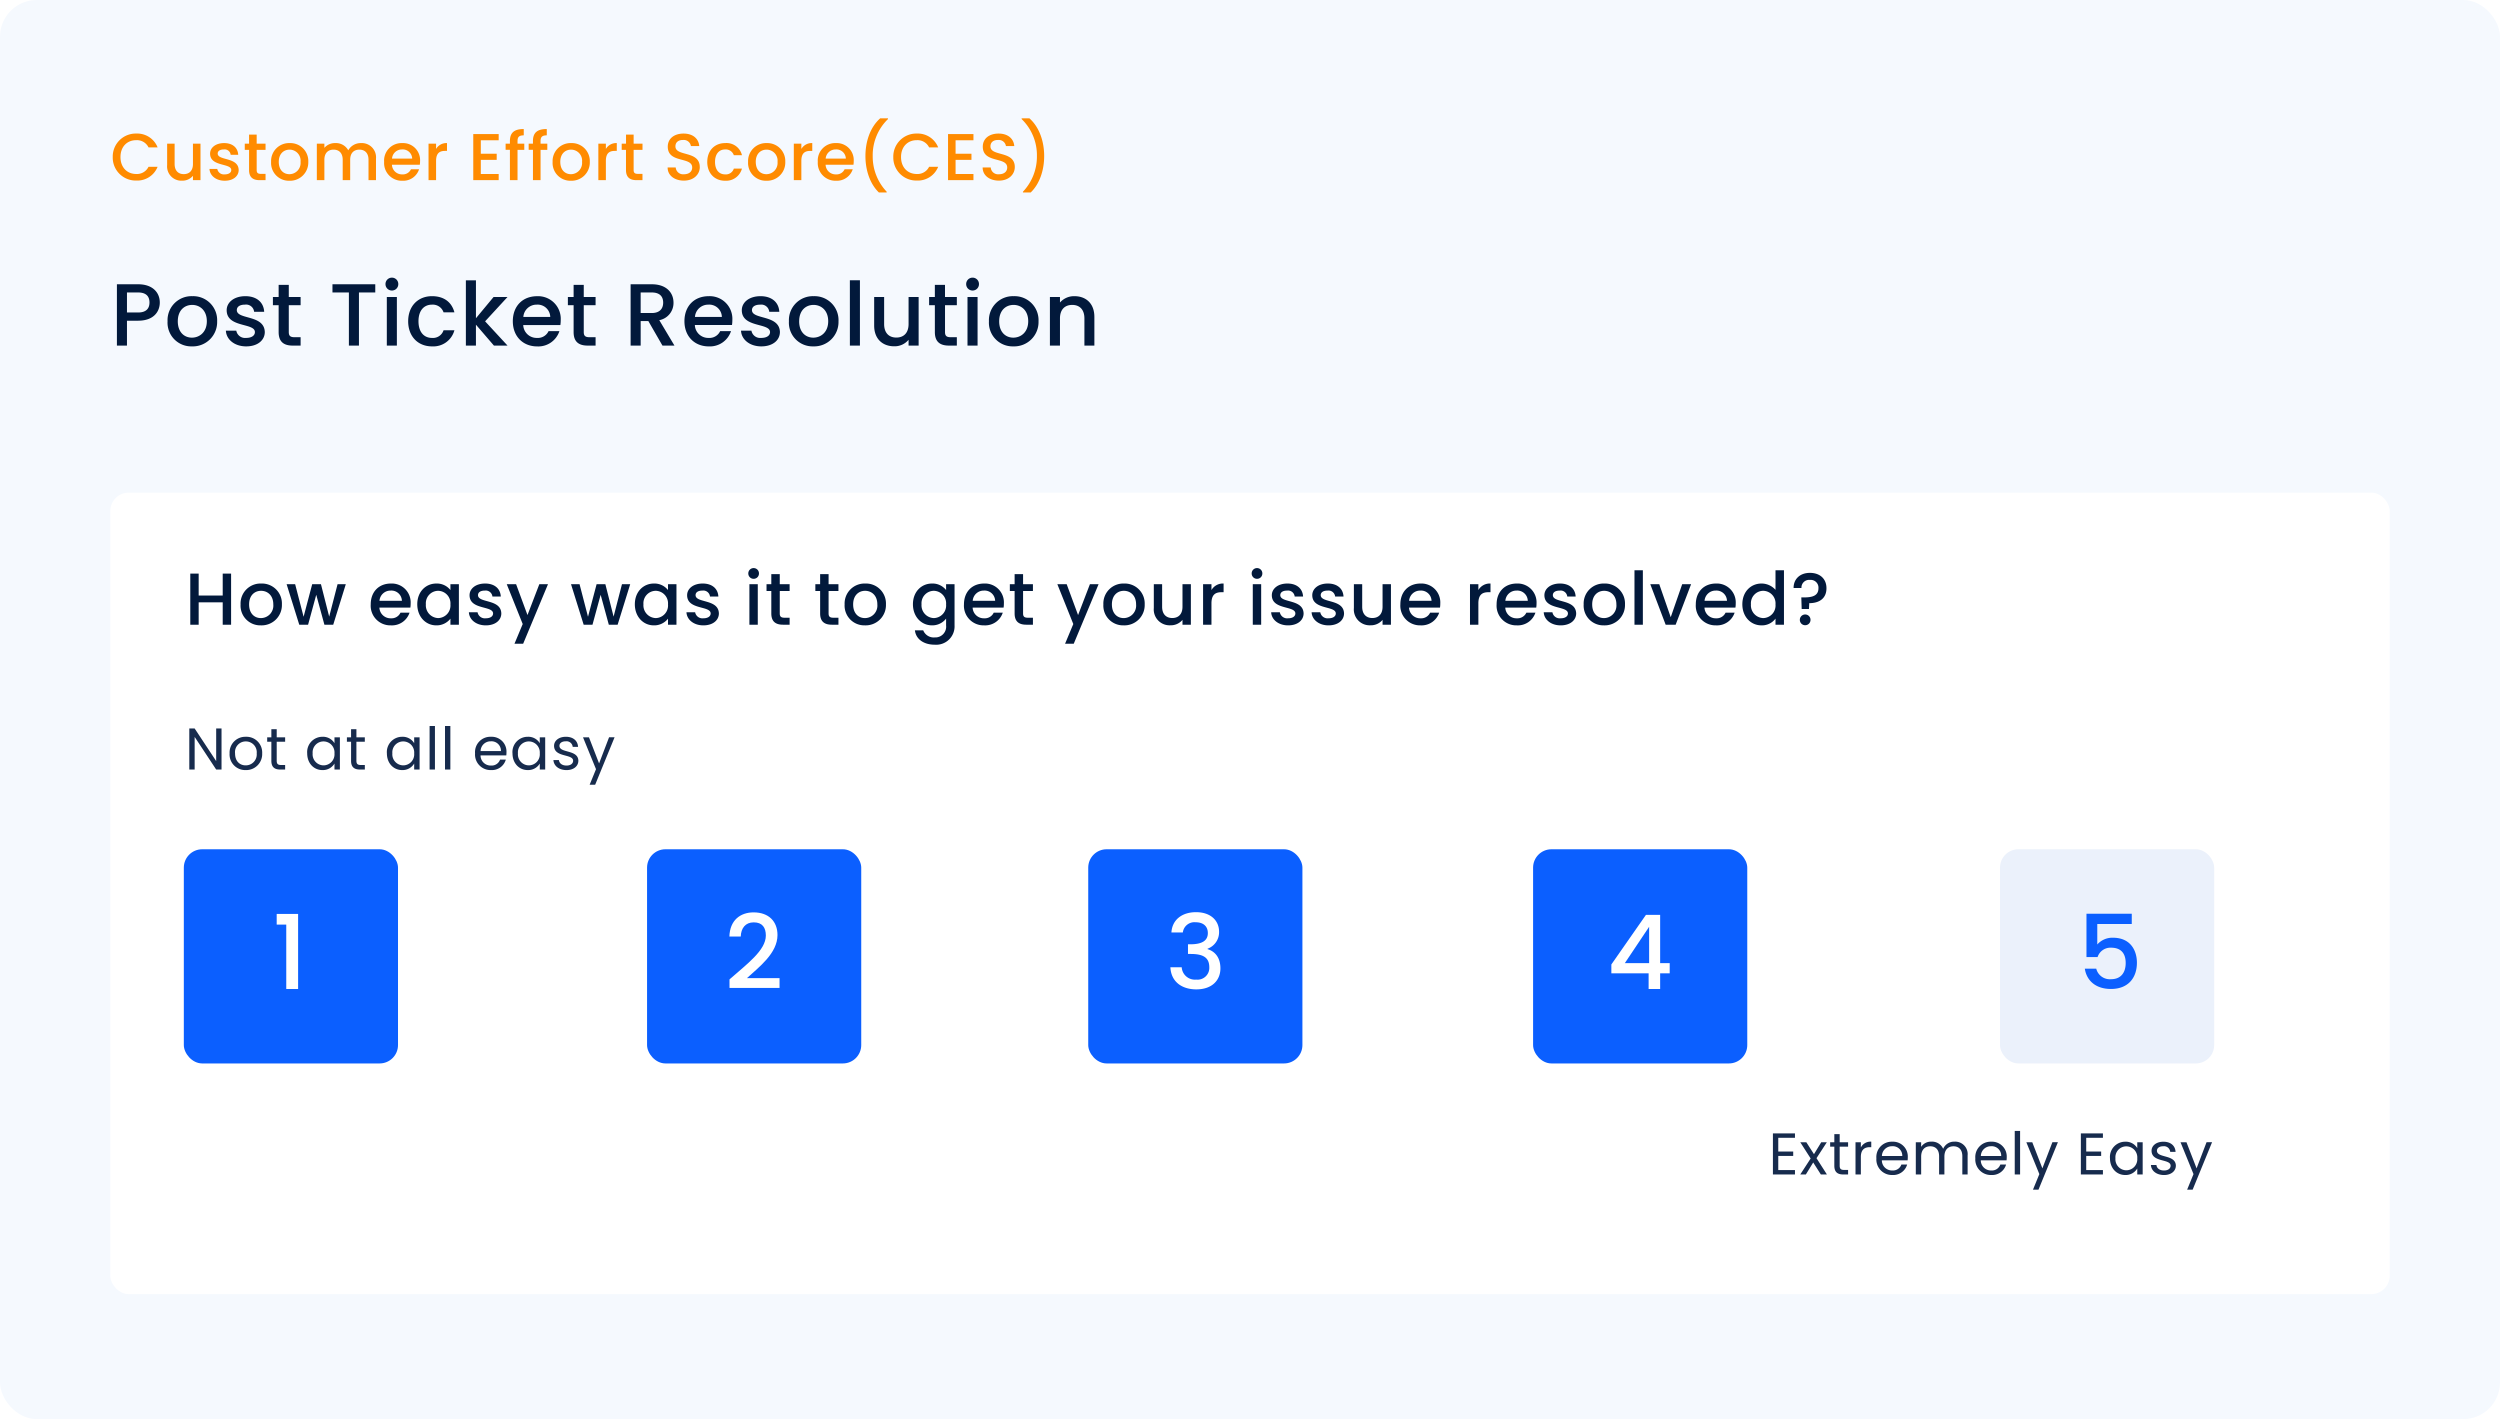 <svg height="386" viewBox="0 0 680 386" width="680" xmlns="http://www.w3.org/2000/svg" xmlns:xlink="http://www.w3.org/1999/xlink"><clipPath id="a"><rect height="386" rx="10" width="680"/></clipPath><filter id="b" filterUnits="userSpaceOnUse" height="263" width="665" x="7.5" y="111.5"><feOffset dy="6"/><feGaussianBlur result="blur" stdDeviation="7.5"/><feFlood flood-color="#e7eff8"/><feComposite in2="blur" operator="in"/><feComposite in="SourceGraphic"/></filter><g clip-path="url(#a)"><rect fill="#f5f9fe" height="1469.508" rx="10" width="680.451"/></g><g filter="url(#b)"><rect fill="#fff" height="218" rx="5" transform="translate(30 128)" width="620"/></g><g fill="#0b5fff"><rect height="58.257" rx="5" width="58.257" x="50" y="231"/><rect height="58.257" rx="5" width="58.257" x="176" y="231"/><rect height="58.257" rx="5" width="58.257" x="296" y="231"/><rect height="58.257" rx="5" width="58.257" x="417" y="231"/></g><rect fill="#ebf1fb" height="58.257" rx="5" width="58.257" x="544" y="231"/><path d="m.666-6.282a6.247 6.247 0 0 0 6.39 6.39 5.948 5.948 0 0 0 5.814-3.744h-2.47a3.5 3.5 0 0 1 -3.344 1.962c-2.484 0-4.284-1.782-4.284-4.608s1.8-4.59 4.284-4.59a3.5 3.5 0 0 1 3.344 1.962h2.47a5.964 5.964 0 0 0 -5.814-3.762 6.257 6.257 0 0 0 -6.39 6.39zm23.868-3.636h-2.052v5.526c0 1.818-.99 2.754-2.5 2.754-1.494 0-2.484-.936-2.484-2.754v-5.526h-2.036v5.832a3.876 3.876 0 0 0 4.086 4.23 3.692 3.692 0 0 0 2.934-1.332v1.188h2.052zm10.386 7.146c-.108-3.582-5.706-2.466-5.706-4.464 0-.666.576-1.116 1.674-1.116a1.64 1.64 0 0 1 1.854 1.458h2.052c-.108-1.98-1.584-3.186-3.834-3.186-2.34 0-3.816 1.278-3.816 2.862 0 3.636 5.76 2.52 5.76 4.464 0 .684-.63 1.188-1.818 1.188a1.809 1.809 0 0 1 -1.98-1.476h-2.124c.09 1.8 1.764 3.2 4.14 3.2 2.34.004 3.798-1.258 3.798-2.93zm2.826.018c0 2.016 1.098 2.754 2.862 2.754h1.62v-1.71h-1.26c-.864 0-1.152-.306-1.152-1.044v-5.49h2.412v-1.674h-2.412v-2.466h-2.07v2.466h-1.17v1.674h1.17zm16.11-2.214a4.891 4.891 0 0 0 -5.056-5.112 4.891 4.891 0 0 0 -5.06 5.112 4.836 4.836 0 0 0 4.968 5.13 4.968 4.968 0 0 0 5.148-5.13zm-8.028 0c0-2.25 1.386-3.33 2.934-3.33a3 3 0 0 1 2.988 3.33 3.055 3.055 0 0 1 -3.042 3.348c-1.548 0-2.88-1.098-2.88-3.348zm24.408 4.968h2.034v-5.85a3.876 3.876 0 0 0 -4.086-4.23 3.883 3.883 0 0 0 -3.456 1.962 3.826 3.826 0 0 0 -3.564-1.962 3.777 3.777 0 0 0 -2.934 1.3v-1.138h-2.052v9.918h2.052v-5.544c0-1.818.99-2.754 2.5-2.754 1.494 0 2.484.936 2.484 2.754v5.544h2.036v-5.544c0-1.818.99-2.754 2.5-2.754 1.494 0 2.484.936 2.484 2.754zm9.108-8.352a2.575 2.575 0 0 1 2.772 2.5h-5.49a2.7 2.7 0 0 1 2.718-2.5zm4.644 5.4h-2.214a2.4 2.4 0 0 1 -2.34 1.386 2.728 2.728 0 0 1 -2.826-2.628h7.578a6.331 6.331 0 0 0 .072-1.006 4.625 4.625 0 0 0 -4.824-4.878 4.749 4.749 0 0 0 -4.95 5.112 4.812 4.812 0 0 0 4.95 5.13 4.532 4.532 0 0 0 4.554-3.116zm4.626-2.268c0-2.106.936-2.736 2.448-2.736h.522v-2.124a3.231 3.231 0 0 0 -2.97 1.6v-1.44h-2.052v9.92h2.052zm17.028-7.308h-6.912v12.528h6.912v-1.674h-4.86v-3.834h4.32v-1.674h-4.32v-3.672h4.86zm3.058 12.528h2.07v-8.244h1.836v-1.674h-1.836v-.7c0-1.134.432-1.566 1.692-1.566v-1.716c-2.592 0-3.762.99-3.762 3.276v.7h-1.17v1.674h1.17zm6.264 0h2.07v-8.244h1.836v-1.674h-1.836v-.7c0-1.134.432-1.566 1.692-1.566v-1.716c-2.592 0-3.762.99-3.762 3.276v.7h-1.164v1.674h1.17zm15.462-4.968a4.891 4.891 0 0 0 -5.058-5.112 4.891 4.891 0 0 0 -5.058 5.112 4.836 4.836 0 0 0 4.97 5.13 4.968 4.968 0 0 0 5.148-5.13zm-8.028 0c0-2.25 1.386-3.33 2.934-3.33a3 3 0 0 1 2.988 3.33 3.055 3.055 0 0 1 -3.04 3.348c-1.548 0-2.88-1.098-2.88-3.348zm12.4-.252c0-2.106.936-2.736 2.448-2.736h.522v-2.124a3.231 3.231 0 0 0 -2.97 1.6v-1.44h-2.048v9.92h2.05zm5.472 2.466c0 2.016 1.1 2.754 2.862 2.754h1.62v-1.71h-1.252c-.864 0-1.152-.306-1.152-1.044v-5.49h2.412v-1.674h-2.412v-2.466h-2.07v2.466h-1.178v1.674h1.17zm20.07-.792c0-4.572-6.624-2.808-6.624-5.634 0-1.206.918-1.782 2.106-1.746a1.957 1.957 0 0 1 2.106 1.656h2.272c-.18-2.142-1.872-3.4-4.266-3.4-2.556 0-4.3 1.368-4.3 3.564 0 4.608 6.642 2.646 6.642 5.67 0 1.062-.81 1.836-2.25 1.836a2.008 2.008 0 0 1 -2.232-1.854h-2.2c0 2.214 1.926 3.582 4.428 3.582 2.792-.002 4.322-1.802 4.322-3.674zm2.034-1.422c0 3.114 2.016 5.13 4.86 5.13a4.455 4.455 0 0 0 4.572-3.294h-2.206a2.265 2.265 0 0 1 -2.358 1.566c-1.656 0-2.754-1.224-2.754-3.4 0-2.16 1.1-3.384 2.754-3.384a2.318 2.318 0 0 1 2.358 1.564h2.214a4.314 4.314 0 0 0 -4.572-3.294c-2.848 0-4.864 2.016-4.864 5.112zm21.222 0a4.891 4.891 0 0 0 -5.058-5.112 4.891 4.891 0 0 0 -5.058 5.112 4.836 4.836 0 0 0 4.968 5.13 4.968 4.968 0 0 0 5.152-5.13zm-8.028 0c0-2.25 1.386-3.33 2.934-3.33a3 3 0 0 1 2.988 3.33 3.055 3.055 0 0 1 -3.042 3.348c-1.548 0-2.876-1.098-2.876-3.348zm12.4-.252c0-2.106.936-2.736 2.448-2.736h.522v-2.124a3.231 3.231 0 0 0 -2.97 1.6v-1.44h-2.052v9.92h2.052zm9.332-3.132a2.575 2.575 0 0 1 2.772 2.5h-5.49a2.7 2.7 0 0 1 2.718-2.5zm4.644 5.4h-2.214a2.4 2.4 0 0 1 -2.34 1.386 2.728 2.728 0 0 1 -2.826-2.628h7.578a6.33 6.33 0 0 0 .072-1.008 4.625 4.625 0 0 0 -4.824-4.878 4.749 4.749 0 0 0 -4.95 5.112 4.812 4.812 0 0 0 4.95 5.13 4.532 4.532 0 0 0 4.552-3.114zm9.234 6.3v-.2a13.9 13.9 0 0 1 -3.8-9.7 13.678 13.678 0 0 1 4.158-10.062v-.2h-2.124c-2.736 2.43-4.014 6.336-4.014 10.26s1.278 7.614 3.654 9.9zm1.8-9.63a6.247 6.247 0 0 0 6.39 6.39 5.948 5.948 0 0 0 5.814-3.744h-2.466a3.5 3.5 0 0 1 -3.348 1.962c-2.484 0-4.284-1.782-4.284-4.608s1.8-4.59 4.284-4.59a3.5 3.5 0 0 1 3.348 1.962h2.466a5.964 5.964 0 0 0 -5.814-3.762 6.257 6.257 0 0 0 -6.392 6.39zm21.8-6.246h-6.912v12.528h6.912v-1.674h-4.86v-3.834h4.32v-1.674h-4.32v-3.672h4.86zm11.25 8.982c0-4.572-6.624-2.808-6.624-5.634 0-1.206.918-1.782 2.106-1.746a1.957 1.957 0 0 1 2.106 1.656h2.268c-.18-2.142-1.872-3.4-4.266-3.4-2.556 0-4.3 1.368-4.3 3.564 0 4.608 6.642 2.646 6.642 5.67 0 1.062-.81 1.836-2.25 1.836a2.008 2.008 0 0 1 -2.232-1.854h-2.2c0 2.214 1.926 3.582 4.428 3.582 2.788-.002 4.318-1.802 4.318-3.674zm2.214 6.894v-.2a13.9 13.9 0 0 0 3.8-9.7 13.678 13.678 0 0 0 -4.158-10.062v-.2h2.116c2.736 2.43 4.014 6.336 4.014 10.26s-1.278 7.614-3.654 9.9z" fill="#ff8b00" transform="translate(30 49)"/><path d="m8.544-11.168v8.868l-5.856-8.868h-1.456v11.168h1.456v-8.88l5.856 8.88h1.456v-11.168zm12.512 6.768a4.28 4.28 0 0 0 -4.432-4.512 4.289 4.289 0 0 0 -4.432 4.512 4.257 4.257 0 0 0 4.368 4.544 4.347 4.347 0 0 0 4.496-4.544zm-7.376 0a2.907 2.907 0 0 1 2.928-3.248 2.946 2.946 0 0 1 2.96 3.248 2.977 2.977 0 0 1 -3.008 3.264c-1.52 0-2.88-1.04-2.88-3.264zm9.872 2c0 1.76.88 2.4 2.432 2.4h1.316v-1.232h-1.076c-.9 0-1.216-.3-1.216-1.168v-5.168h2.292v-1.2h-2.292v-2.208h-1.456v2.208h-1.136v1.2h1.136zm9.748-2.016c0 2.716 1.8 4.56 4.14 4.56a3.662 3.662 0 0 0 3.28-1.776v1.632h1.472v-8.768h-1.472v1.6a3.639 3.639 0 0 0 -3.264-1.744 4.155 4.155 0 0 0 -4.156 4.496zm7.42.016a3 3 0 0 1 -2.976 3.264 3 3 0 0 1 -2.96-3.28 2.96 2.96 0 0 1 2.96-3.232 3 3 0 0 1 2.976 3.248zm4.512 2c0 1.76.88 2.4 2.432 2.4h1.312v-1.232h-1.076c-.9 0-1.216-.3-1.216-1.168v-5.168h2.288v-1.2h-2.284v-2.208h-1.456v2.208h-1.132v1.2h1.136zm9.744-2.016c0 2.72 1.808 4.56 4.144 4.56a3.662 3.662 0 0 0 3.28-1.776v1.632h1.472v-8.768h-1.472v1.6a3.639 3.639 0 0 0 -3.264-1.744 4.155 4.155 0 0 0 -4.16 4.496zm7.424.016a3 3 0 0 1 -2.976 3.264 3 3 0 0 1 -2.96-3.28 2.96 2.96 0 0 1 2.96-3.232 3 3 0 0 1 2.976 3.248zm4.192 4.4h1.456v-11.84h-1.456zm4.192 0h1.456v-11.84h-1.456zm12.448-7.68a2.573 2.573 0 0 1 2.768 2.656h-5.536a2.715 2.715 0 0 1 2.768-2.656zm4.1 4.976h-1.572a2.41 2.41 0 0 1 -2.46 1.616 2.756 2.756 0 0 1 -2.852-2.752h7.008a7.891 7.891 0 0 0 .048-.88 4.019 4.019 0 0 0 -4.204-4.192 4.172 4.172 0 0 0 -4.34 4.512 4.224 4.224 0 0 0 4.34 4.544 3.943 3.943 0 0 0 4.028-2.844zm1.808-1.712c0 2.72 1.808 4.56 4.144 4.56a3.662 3.662 0 0 0 3.28-1.776v1.632h1.472v-8.768h-1.476v1.6a3.639 3.639 0 0 0 -3.26-1.744 4.155 4.155 0 0 0 -4.164 4.496zm7.42.016a3 3 0 0 1 -2.976 3.264 3 3 0 0 1 -2.96-3.28 2.96 2.96 0 0 1 2.96-3.232 3 3 0 0 1 2.976 3.248zm10.5 2.016c-.064-3.136-5.152-2-5.152-4.08 0-.7.64-1.216 1.712-1.216a1.686 1.686 0 0 1 1.9 1.52h1.456c-.1-1.712-1.376-2.752-3.312-2.752-1.952 0-3.216 1.1-3.216 2.448 0 3.264 5.184 2.128 5.184 4.08 0 .72-.64 1.3-1.792 1.3-1.232 0-1.984-.64-2.064-1.488h-1.5c.1 1.6 1.536 2.72 3.584 2.72 1.932-.004 3.196-1.092 3.196-2.532zm5.632.72-2.752-7.1h-1.62l3.536 8.664-1.728 4.224h1.5l5.28-12.9h-1.5z" fill="#172b4d" transform="translate(50.257 209.316)"/><path d="m7.232-11.168h-6v11.168h6v-1.2h-4.544v-3.84h4.064v-1.2h-4.064v-3.728h4.544zm7.04 11.168h1.648l-2.832-4.432 2.812-4.336h-1.52l-1.98 3.248-2.08-3.248h-1.648l2.828 4.416-2.828 4.352h1.52l2-3.264zm3.664-2.4c0 1.76.88 2.4 2.432 2.4h1.312v-1.232h-1.072c-.9 0-1.216-.3-1.216-1.168v-5.168h2.288v-1.2h-2.288v-2.208h-1.456v2.208h-1.136v1.2h1.136zm7.216-2.368c0-2.032 1.056-2.656 2.448-2.656h.384v-1.5a2.953 2.953 0 0 0 -2.832 1.584v-1.428h-1.452v8.768h1.456zm8.5-2.912a2.573 2.573 0 0 1 2.768 2.656h-5.54a2.715 2.715 0 0 1 2.768-2.656zm4.1 4.976h-1.576a2.41 2.41 0 0 1 -2.464 1.616 2.756 2.756 0 0 1 -2.848-2.752h7.008a7.893 7.893 0 0 0 .048-.88 4.019 4.019 0 0 0 -4.208-4.192 4.172 4.172 0 0 0 -4.336 4.512 4.224 4.224 0 0 0 4.336 4.544 3.943 3.943 0 0 0 4.032-2.844zm15 2.704h1.44v-5.168a3.394 3.394 0 0 0 -3.552-3.76 3.246 3.246 0 0 0 -3.1 1.952 3.3 3.3 0 0 0 -3.22-1.952 3.17 3.17 0 0 0 -2.768 1.428v-1.268h-1.452v8.768h1.456v-4.832c0-1.888 1.008-2.832 2.48-2.832 1.44 0 2.4.912 2.4 2.7v4.964h1.44v-4.832c0-1.888 1.008-2.832 2.48-2.832 1.44 0 2.4.912 2.4 2.7zm7.808-7.68a2.573 2.573 0 0 1 2.768 2.656h-5.536a2.715 2.715 0 0 1 2.768-2.656zm4.1 4.976h-1.572a2.41 2.41 0 0 1 -2.464 1.616 2.756 2.756 0 0 1 -2.848-2.752h7.008a7.893 7.893 0 0 0 .048-.88 4.019 4.019 0 0 0 -4.208-4.192 4.172 4.172 0 0 0 -4.336 4.512 4.224 4.224 0 0 0 4.336 4.544 3.943 3.943 0 0 0 4.032-2.844zm2.348 2.704h1.456v-11.84h-1.456zm7.52-1.664-2.752-7.1h-1.616l3.54 8.664-1.732 4.228h1.5l5.28-12.9h-1.5zm16.464-9.5h-6v11.164h6v-1.2h-4.544v-3.84h4.064v-1.2h-4.064v-3.728h4.544zm1.92 6.752c0 2.72 1.808 4.56 4.144 4.56a3.662 3.662 0 0 0 3.28-1.776v1.628h1.472v-8.768h-1.472v1.6a3.639 3.639 0 0 0 -3.264-1.744 4.155 4.155 0 0 0 -4.16 4.496zm7.424.016a3 3 0 0 1 -2.976 3.26 3 3 0 0 1 -2.96-3.28 2.96 2.96 0 0 1 2.96-3.232 3 3 0 0 1 2.976 3.248zm10.5 2.016c-.064-3.136-5.152-2-5.152-4.08 0-.7.64-1.216 1.712-1.216a1.686 1.686 0 0 1 1.9 1.52h1.456c-.1-1.712-1.376-2.752-3.312-2.752-1.952 0-3.216 1.1-3.216 2.448 0 3.264 5.184 2.128 5.184 4.08 0 .72-.64 1.3-1.792 1.3-1.232 0-1.984-.64-2.064-1.488h-1.5c.1 1.6 1.536 2.72 3.584 2.72 1.932-.008 3.196-1.096 3.196-2.536zm5.632.72-2.752-7.1h-1.616l3.532 8.66-1.732 4.228h1.5l5.28-12.9h-1.5z" fill="#172b4d" transform="translate(481 319.455)"/><path d="m3.864 0h3.22v-20.412h-5.824v2.912h2.6z" fill="#fff" transform="translate(74 269)"/><path d="m1.428-.28h13.608v-2.66h-8.876c3.276-3 8.316-6.776 8.316-11.732 0-3.668-2.352-6.16-6.5-6.16-3.612 0-6.468 2.156-6.58 6.58h3.084c.084-2.3 1.288-3.864 3.528-3.864 2.38 0 3.3 1.456 3.3 3.584 0 4-5.068 7.7-9.884 11.928z" fill="#fff" transform="translate(197 269)"/><path d="m1.624-15.372h3.108a3.172 3.172 0 0 1 3.468-2.772c2.184 0 3.332 1.176 3.332 2.94 0 2.184-1.764 3.024-4.648 3.052h-.752v2.632h.728c3.332 0 5.068.924 5.068 3.612a3.2 3.2 0 0 1 -3.556 3.36 3.6 3.6 0 0 1 -3.948-3.36h-3.08c.196 4.008 3.192 6.02 7.056 6.02 4.256 0 6.552-2.464 6.552-5.712 0-2.828-1.372-4.592-3.5-5.236v-.112a4.768 4.768 0 0 0 3.136-4.62c0-2.968-2.212-5.32-6.272-5.32-3.724 0-6.468 1.988-6.692 5.516z" fill="#fff" transform="translate(317 269)"/><path d="m11.424 0h3.136v-4.256h2.6v-2.772h-2.6v-13.132h-3.86l-9.412 13.496v2.408h10.136zm-6.468-7.028 6.608-9.884v9.884z" fill="#fff" transform="translate(437 269)"/><path d="m2.52-20.468v11.788h3.024a3.683 3.683 0 0 1 3.668-2.548c2.66 0 3.976 1.512 3.976 4.172 0 2.52-1.232 4.4-3.976 4.4a3.806 3.806 0 0 1 -4.032-2.86h-3.108c.476 3.192 2.912 5.516 7.112 5.516 4.732 0 7.056-3.08 7.056-7.14 0-3.08-1.54-6.8-6.552-6.8a5.47 5.47 0 0 0 -4.228 1.84v-5.572h9.38v-2.8z" fill="#0b5fff" transform="translate(565 269)"/><path d="m10.32 0h2.28v-13.9h-2.28v5.96h-6.54v-5.96h-2.28v13.9h2.28v-6.08h6.54zm16.1-5.52a5.435 5.435 0 0 0 -5.62-5.68 5.435 5.435 0 0 0 -5.62 5.68 5.373 5.373 0 0 0 5.52 5.7 5.52 5.52 0 0 0 5.72-5.7zm-8.92 0c0-2.5 1.54-3.7 3.26-3.7 1.7 0 3.32 1.2 3.32 3.7a3.394 3.394 0 0 1 -3.38 3.72c-1.72 0-3.2-1.22-3.2-3.72zm13.64 5.52h2.4l2.22-8.14 2.22 8.14h2.4l3.42-11.02h-2.24l-2.28 8.82-2.24-8.82h-2.38l-2.34 8.86-2.3-8.86h-2.32zm24.84-9.28a2.862 2.862 0 0 1 3.08 2.78h-6.1a3 3 0 0 1 3.02-2.78zm5.16 6h-2.46a2.668 2.668 0 0 1 -2.6 1.54 3.031 3.031 0 0 1 -3.14-2.92h8.42a7.034 7.034 0 0 0 .08-1.12 5.139 5.139 0 0 0 -5.36-5.42c-3.26 0-5.5 2.22-5.5 5.68a5.346 5.346 0 0 0 5.5 5.7 5.035 5.035 0 0 0 5.06-3.46zm2.1-2.28c0 3.4 2.3 5.74 5.16 5.74a4.743 4.743 0 0 0 3.86-1.82v1.64h2.3v-11.02h-2.3v1.6a4.691 4.691 0 0 0 -3.82-1.78c-2.9 0-5.2 2.24-5.2 5.64zm9.02.04a3.424 3.424 0 0 1 -3.34 3.72 3.472 3.472 0 0 1 -3.34-3.76 3.381 3.381 0 0 1 3.34-3.66 3.417 3.417 0 0 1 3.34 3.7zm13.84 2.44c-.12-3.98-6.34-2.74-6.34-4.96 0-.74.64-1.24 1.86-1.24a1.823 1.823 0 0 1 2.06 1.62h2.28c-.12-2.2-1.76-3.54-4.26-3.54-2.6 0-4.24 1.42-4.24 3.18 0 4.04 6.4 2.8 6.4 4.96 0 .76-.7 1.32-2.02 1.32a2.011 2.011 0 0 1 -2.2-1.64h-2.36c.1 2 1.96 3.56 4.6 3.56 2.6 0 4.22-1.4 4.22-3.26zm7.12.46-3.1-8.4h-2.54l4.34 10.84-2.24 5.36h2.36l6.76-16.2h-2.36zm15.28 2.62h2.4l2.22-8.14 2.22 8.14h2.4l3.42-11.02h-2.24l-2.28 8.82-2.24-8.82h-2.38l-2.34 8.86-2.3-8.86h-2.32zm13.92-5.56c0 3.4 2.3 5.74 5.16 5.74a4.743 4.743 0 0 0 3.86-1.82v1.64h2.3v-11.02h-2.3v1.6a4.691 4.691 0 0 0 -3.82-1.78c-2.9 0-5.2 2.24-5.2 5.64zm9.02.04a3.424 3.424 0 0 1 -3.34 3.72 3.472 3.472 0 0 1 -3.34-3.76 3.381 3.381 0 0 1 3.34-3.66 3.417 3.417 0 0 1 3.34 3.7zm13.84 2.44c-.12-3.98-6.34-2.74-6.34-4.96 0-.74.64-1.24 1.86-1.24a1.823 1.823 0 0 1 2.06 1.62h2.28c-.12-2.2-1.76-3.54-4.26-3.54-2.6 0-4.24 1.42-4.24 3.18 0 4.04 6.4 2.8 6.4 4.96 0 .76-.7 1.32-2.02 1.32a2.011 2.011 0 0 1 -2.2-1.64h-2.36c.1 2 1.96 3.56 4.6 3.56 2.6 0 4.22-1.4 4.22-3.26zm8.3 3.08h2.28v-11.02h-2.28zm1.16-12.48a1.439 1.439 0 0 0 1.44-1.46 1.439 1.439 0 0 0 -1.44-1.46 1.443 1.443 0 0 0 -1.46 1.46 1.443 1.443 0 0 0 1.46 1.46zm4.8 9.42c0 2.24 1.22 3.06 3.18 3.06h1.8v-1.9h-1.4c-.96 0-1.28-.34-1.28-1.16v-6.1h2.68v-1.86h-2.68v-2.74h-2.3v2.74h-1.3v1.86h1.3zm13.28 0c0 2.24 1.22 3.06 3.18 3.06h1.8v-1.9h-1.4c-.96 0-1.28-.34-1.28-1.16v-6.1h2.68v-1.86h-2.68v-2.74h-2.3v2.74h-1.3v1.86h1.3zm17.9-2.46a5.435 5.435 0 0 0 -5.62-5.68 5.435 5.435 0 0 0 -5.62 5.68 5.373 5.373 0 0 0 5.52 5.7 5.52 5.52 0 0 0 5.72-5.7zm-8.92 0c0-2.5 1.54-3.7 3.26-3.7 1.7 0 3.32 1.2 3.32 3.7a3.394 3.394 0 0 1 -3.38 3.72c-1.72 0-3.2-1.22-3.2-3.72zm16.26-.04c0 3.4 2.3 5.74 5.2 5.74a4.731 4.731 0 0 0 3.82-1.84v1.84a2.936 2.936 0 0 1 -3.08 3.28 3.072 3.072 0 0 1 -3.14-1.92h-2.26c.28 2.44 2.46 3.9 5.4 3.9a5 5 0 0 0 5.38-5.26v-11.2h-2.3v1.6a4.668 4.668 0 0 0 -3.82-1.78c-2.9 0-5.2 2.24-5.2 5.64zm9.02.04a3.424 3.424 0 0 1 -3.34 3.72 3.472 3.472 0 0 1 -3.34-3.76 3.381 3.381 0 0 1 3.34-3.66 3.417 3.417 0 0 1 3.34 3.7zm10.26-3.76a2.862 2.862 0 0 1 3.08 2.78h-6.1a3 3 0 0 1 3.02-2.78zm5.16 6h-2.46a2.668 2.668 0 0 1 -2.6 1.54 3.031 3.031 0 0 1 -3.14-2.92h8.42a7.034 7.034 0 0 0 .08-1.12 5.139 5.139 0 0 0 -5.36-5.42c-3.26 0-5.5 2.22-5.5 5.68a5.346 5.346 0 0 0 5.5 5.7 5.035 5.035 0 0 0 5.06-3.46zm3.22.22c0 2.24 1.22 3.06 3.18 3.06h1.8v-1.9h-1.4c-.96 0-1.28-.34-1.28-1.16v-6.1h2.68v-1.86h-2.68v-2.74h-2.3v2.74h-1.3v1.86h1.3zm17.26.44-3.1-8.4h-2.54l4.34 10.84-2.24 5.36h2.36l6.76-16.2h-2.36zm18.12-2.9a5.435 5.435 0 0 0 -5.62-5.68 5.435 5.435 0 0 0 -5.62 5.68 5.373 5.373 0 0 0 5.52 5.7 5.52 5.52 0 0 0 5.72-5.7zm-8.92 0c0-2.5 1.54-3.7 3.26-3.7 1.7 0 3.32 1.2 3.32 3.7a3.394 3.394 0 0 1 -3.38 3.72c-1.72 0-3.2-1.22-3.2-3.72zm21.48-5.5h-2.28v6.14c0 2.02-1.1 3.06-2.78 3.06-1.66 0-2.76-1.04-2.76-3.06v-6.14h-2.26v6.48a4.306 4.306 0 0 0 4.54 4.7 4.1 4.1 0 0 0 3.26-1.48v1.32h2.28zm5.6 5.22c0-2.34 1.04-3.04 2.72-3.04h.58v-2.36a3.59 3.59 0 0 0 -3.3 1.78v-1.6h-2.28v11.02h2.28zm11.24 5.8h2.28v-11.02h-2.28zm1.16-12.48a1.439 1.439 0 0 0 1.44-1.46 1.439 1.439 0 0 0 -1.44-1.46 1.443 1.443 0 0 0 -1.46 1.46 1.443 1.443 0 0 0 1.46 1.46zm12.66 9.4c-.12-3.98-6.34-2.74-6.34-4.96 0-.74.64-1.24 1.86-1.24a1.823 1.823 0 0 1 2.06 1.62h2.28c-.12-2.2-1.76-3.54-4.26-3.54-2.6 0-4.24 1.42-4.24 3.18 0 4.04 6.4 2.8 6.4 4.96 0 .76-.7 1.32-2.02 1.32a2.011 2.011 0 0 1 -2.2-1.64h-2.36c.1 2 1.96 3.56 4.6 3.56 2.6 0 4.22-1.4 4.22-3.26zm11 0c-.12-3.98-6.34-2.74-6.34-4.96 0-.74.64-1.24 1.86-1.24a1.823 1.823 0 0 1 2.06 1.62h2.28c-.12-2.2-1.76-3.54-4.26-3.54-2.6 0-4.24 1.42-4.24 3.18 0 4.04 6.4 2.8 6.4 4.96 0 .76-.7 1.32-2.02 1.32a2.011 2.011 0 0 1 -2.2-1.64h-2.36c.1 2 1.96 3.56 4.6 3.56 2.6 0 4.22-1.4 4.22-3.26zm12.76-7.94h-2.28v6.14c0 2.02-1.1 3.06-2.78 3.06-1.66 0-2.76-1.04-2.76-3.06v-6.14h-2.26v6.48a4.306 4.306 0 0 0 4.54 4.7 4.1 4.1 0 0 0 3.26-1.48v1.32h2.28zm7.96 1.74a2.862 2.862 0 0 1 3.08 2.78h-6.1a3 3 0 0 1 3.02-2.78zm5.16 6h-2.46a2.668 2.668 0 0 1 -2.6 1.54 3.031 3.031 0 0 1 -3.14-2.92h8.42a7.034 7.034 0 0 0 .08-1.12 5.139 5.139 0 0 0 -5.36-5.42c-3.26 0-5.5 2.22-5.5 5.68a5.346 5.346 0 0 0 5.5 5.7 5.035 5.035 0 0 0 5.06-3.46zm10.66-2.52c0-2.34 1.04-3.04 2.72-3.04h.58v-2.36a3.59 3.59 0 0 0 -3.3 1.78v-1.6h-2.28v11.02h2.28zm10.36-3.48a2.862 2.862 0 0 1 3.08 2.78h-6.1a3 3 0 0 1 3.02-2.78zm5.16 6h-2.46a2.668 2.668 0 0 1 -2.6 1.54 3.031 3.031 0 0 1 -3.14-2.92h8.42a7.034 7.034 0 0 0 .08-1.12 5.139 5.139 0 0 0 -5.36-5.42c-3.26 0-5.5 2.22-5.5 5.68a5.346 5.346 0 0 0 5.5 5.7 5.035 5.035 0 0 0 5.06-3.46zm11.08.2c-.12-3.98-6.34-2.74-6.34-4.96 0-.74.64-1.24 1.86-1.24a1.823 1.823 0 0 1 2.06 1.62h2.28c-.12-2.2-1.76-3.54-4.26-3.54-2.6 0-4.24 1.42-4.24 3.18 0 4.04 6.4 2.8 6.4 4.96 0 .76-.7 1.32-2.02 1.32a2.011 2.011 0 0 1 -2.2-1.64h-2.36c.1 2 1.96 3.56 4.6 3.56 2.6 0 4.22-1.4 4.22-3.26zm13.28-2.44a5.435 5.435 0 0 0 -5.62-5.68 5.435 5.435 0 0 0 -5.62 5.68 5.373 5.373 0 0 0 5.52 5.7 5.52 5.52 0 0 0 5.72-5.7zm-8.92 0c0-2.5 1.54-3.7 3.26-3.7 1.7 0 3.32 1.2 3.32 3.7a3.394 3.394 0 0 1 -3.38 3.72c-1.72 0-3.2-1.22-3.2-3.72zm11.5 5.52h2.28v-14.8h-2.28zm4.3-11.02 4.18 11.02h2.72l4.2-11.02h-2.42l-3.12 8.98-3.12-8.98zm17.78 1.74a2.862 2.862 0 0 1 3.08 2.78h-6.1a3 3 0 0 1 3.02-2.78zm5.16 6h-2.46a2.668 2.668 0 0 1 -2.6 1.54 3.031 3.031 0 0 1 -3.14-2.92h8.42a7.034 7.034 0 0 0 .08-1.12 5.139 5.139 0 0 0 -5.36-5.42c-3.26 0-5.5 2.22-5.5 5.68a5.346 5.346 0 0 0 5.5 5.7 5.035 5.035 0 0 0 5.06-3.46zm2.1-2.28c0 3.4 2.3 5.74 5.2 5.74a4.569 4.569 0 0 0 3.82-1.84v1.66h2.3v-14.8h-2.3v5.32a5.076 5.076 0 0 0 -3.8-1.72c-2.92 0-5.22 2.24-5.22 5.64zm9.02.04a3.424 3.424 0 0 1 -3.34 3.72 3.472 3.472 0 0 1 -3.34-3.76 3.381 3.381 0 0 1 3.34-3.66 3.417 3.417 0 0 1 3.34 3.7zm4.92-4.46h2.14a2.083 2.083 0 0 1 2.32-2.2 2.1 2.1 0 0 1 2.3 2.26c0 2.1-1.74 2.5-4 2.5h-.66l.1 3.14h1.98l.08-1.58c2.68 0 4.68-1.24 4.68-4.06 0-2.6-1.82-4.18-4.5-4.18-2.72 0-4.46 1.7-4.44 4.12zm4.6 8.66a1.439 1.439 0 0 0 -1.44-1.46 1.443 1.443 0 0 0 -1.46 1.46 1.443 1.443 0 0 0 1.46 1.46 1.439 1.439 0 0 0 1.44-1.46z" fill="#02193b" transform="translate(50.257 169.919)"/><path d="m4.536-9v-5.448h3.024c2.136 0 3.1 1.008 3.1 2.736-.004 1.68-.96 2.712-3.1 2.712zm8.928-2.712c0-2.712-1.944-4.968-5.9-4.968h-5.764v16.68h2.736v-6.768h3.024c4.34 0 5.904-2.568 5.904-4.944zm15.6 5.088a6.521 6.521 0 0 0 -6.744-6.816 6.521 6.521 0 0 0 -6.744 6.816 6.447 6.447 0 0 0 6.624 6.84 6.624 6.624 0 0 0 6.864-6.84zm-10.7 0c0-3 1.848-4.44 3.912-4.44 2.04 0 3.984 1.44 3.984 4.44s-2.02 4.464-4.06 4.464c-2.064 0-3.84-1.464-3.84-4.464zm23.66 2.924c-.144-4.776-7.608-3.288-7.608-5.952 0-.888.768-1.488 2.232-1.488a2.187 2.187 0 0 1 2.472 1.948h2.736c-.144-2.64-2.112-4.248-5.112-4.248-3.12 0-5.088 1.7-5.088 3.816 0 4.848 7.68 3.36 7.68 5.952 0 .912-.84 1.584-2.424 1.584a2.413 2.413 0 0 1 -2.64-1.968h-2.832c.12 2.4 2.352 4.272 5.52 4.272 3.12 0 5.064-1.68 5.064-3.916zm3.768.024c0 2.692 1.464 3.676 3.816 3.676h2.16v-2.28h-1.68c-1.152 0-1.536-.408-1.536-1.392v-7.32h3.216v-2.232h-3.216v-3.288h-2.76v3.288h-1.56v2.232h1.56zm14.64-10.776h4.468v14.452h2.736v-14.448h4.44v-2.232h-11.644zm14.784 14.452h2.736v-13.224h-2.736zm1.392-14.976a1.726 1.726 0 0 0 1.728-1.752 1.726 1.726 0 0 0 -1.728-1.752 1.731 1.731 0 0 0 -1.752 1.752 1.731 1.731 0 0 0 1.752 1.752zm4.416 8.352c0 4.152 2.688 6.84 6.48 6.84a5.94 5.94 0 0 0 6.1-4.392h-2.956a3.02 3.02 0 0 1 -3.148 2.088c-2.208 0-3.672-1.632-3.672-4.536 0-2.88 1.464-4.512 3.672-4.512a3.09 3.09 0 0 1 3.144 2.088h2.956c-.744-2.784-2.856-4.392-6.1-4.392-3.788 0-6.476 2.688-6.476 6.816zm15.696 6.624h2.736v-5.688l4.896 5.688h3.7l-6.1-6.6 6.1-6.624h-3.792l-4.8 5.784v-10.32h-2.74zm19.248-11.136a3.434 3.434 0 0 1 3.7 3.336h-7.32a3.6 3.6 0 0 1 3.62-3.336zm6.192 7.2h-2.952a3.2 3.2 0 0 1 -3.12 1.848 3.638 3.638 0 0 1 -3.768-3.5h10.1a8.439 8.439 0 0 0 .1-1.344 6.167 6.167 0 0 0 -6.432-6.5c-3.912 0-6.6 2.664-6.6 6.816s2.808 6.84 6.6 6.84a6.043 6.043 0 0 0 6.072-4.16zm3.864.264c0 2.688 1.464 3.672 3.816 3.672h2.16v-2.28h-1.68c-1.152 0-1.536-.408-1.536-1.392v-7.32h3.216v-2.232h-3.216v-3.288h-2.76v3.288h-1.56v2.232h1.56zm24.36-8.016c0 1.656-.96 2.832-3.1 2.832h-3.024v-5.592h3.024c2.14 0 3.1 1.08 3.1 2.76zm-8.856-4.992v16.68h2.736v-6.672h2.088l3.84 6.672h3.264l-4.128-6.912a4.748 4.748 0 0 0 3.864-4.776c0-2.712-1.944-4.992-5.9-4.992zm21.12 5.544a3.434 3.434 0 0 1 3.7 3.336h-7.32a3.6 3.6 0 0 1 3.62-3.336zm6.192 7.2h-2.952a3.2 3.2 0 0 1 -3.12 1.848 3.638 3.638 0 0 1 -3.768-3.504h10.1a8.441 8.441 0 0 0 .1-1.344 6.167 6.167 0 0 0 -6.432-6.5c-3.912 0-6.6 2.664-6.6 6.816s2.808 6.84 6.6 6.84a6.043 6.043 0 0 0 6.072-4.156zm13.3.24c-.144-4.776-7.608-3.288-7.608-5.952 0-.888.768-1.488 2.232-1.488a2.187 2.187 0 0 1 2.472 1.944h2.736c-.144-2.64-2.112-4.248-5.112-4.248-3.12 0-5.088 1.7-5.088 3.816 0 4.848 7.68 3.36 7.68 5.952 0 .912-.84 1.584-2.424 1.584a2.413 2.413 0 0 1 -2.64-1.968h-2.832c.12 2.4 2.352 4.272 5.52 4.272 3.116 0 5.06-1.68 5.06-3.916zm15.936-2.928a6.521 6.521 0 0 0 -6.744-6.816 6.521 6.521 0 0 0 -6.744 6.816 6.447 6.447 0 0 0 6.624 6.84 6.624 6.624 0 0 0 6.86-6.84zm-10.7 0c0-3 1.848-4.44 3.912-4.44 2.04 0 3.984 1.44 3.984 4.44s-2.016 4.464-4.056 4.464c-2.072 0-3.848-1.464-3.848-4.464zm13.792 6.624h2.732v-17.76h-2.736zm18.7-13.224h-2.736v7.368c0 2.424-1.32 3.672-3.336 3.672-1.992 0-3.312-1.248-3.312-3.672v-7.368h-2.712v7.776c0 3.7 2.352 5.64 5.448 5.64a4.922 4.922 0 0 0 3.912-1.776v1.584h2.736zm4.416 9.552c-.004 2.688 1.46 3.672 3.816 3.672h2.16v-2.28h-1.68c-1.152 0-1.536-.408-1.536-1.392v-7.32h3.216v-2.232h-3.22v-3.288h-2.76v3.288h-1.56v2.232h1.56zm8.876 3.672h2.74v-13.224h-2.74zm1.392-14.976a1.726 1.726 0 0 0 1.728-1.752 1.726 1.726 0 0 0 -1.728-1.752 1.731 1.731 0 0 0 -1.752 1.752 1.731 1.731 0 0 0 1.752 1.752zm17.928 8.352a6.521 6.521 0 0 0 -6.744-6.816 6.521 6.521 0 0 0 -6.744 6.816 6.447 6.447 0 0 0 6.624 6.84 6.624 6.624 0 0 0 6.864-6.84zm-10.7 0c0-3 1.848-4.44 3.912-4.44 2.04 0 3.984 1.44 3.984 4.44s-2.016 4.464-4.056 4.464c-2.068 0-3.844-1.464-3.844-4.464zm23.18 6.624h2.712v-7.8c0-3.7-2.328-5.64-5.424-5.64a5.087 5.087 0 0 0 -3.936 1.728v-1.512h-2.736v13.224h2.736v-7.392c0-2.424 1.32-3.672 3.336-3.672 1.992 0 3.312 1.248 3.312 3.672z" fill="#02193b" transform="translate(30 94)"/></svg>